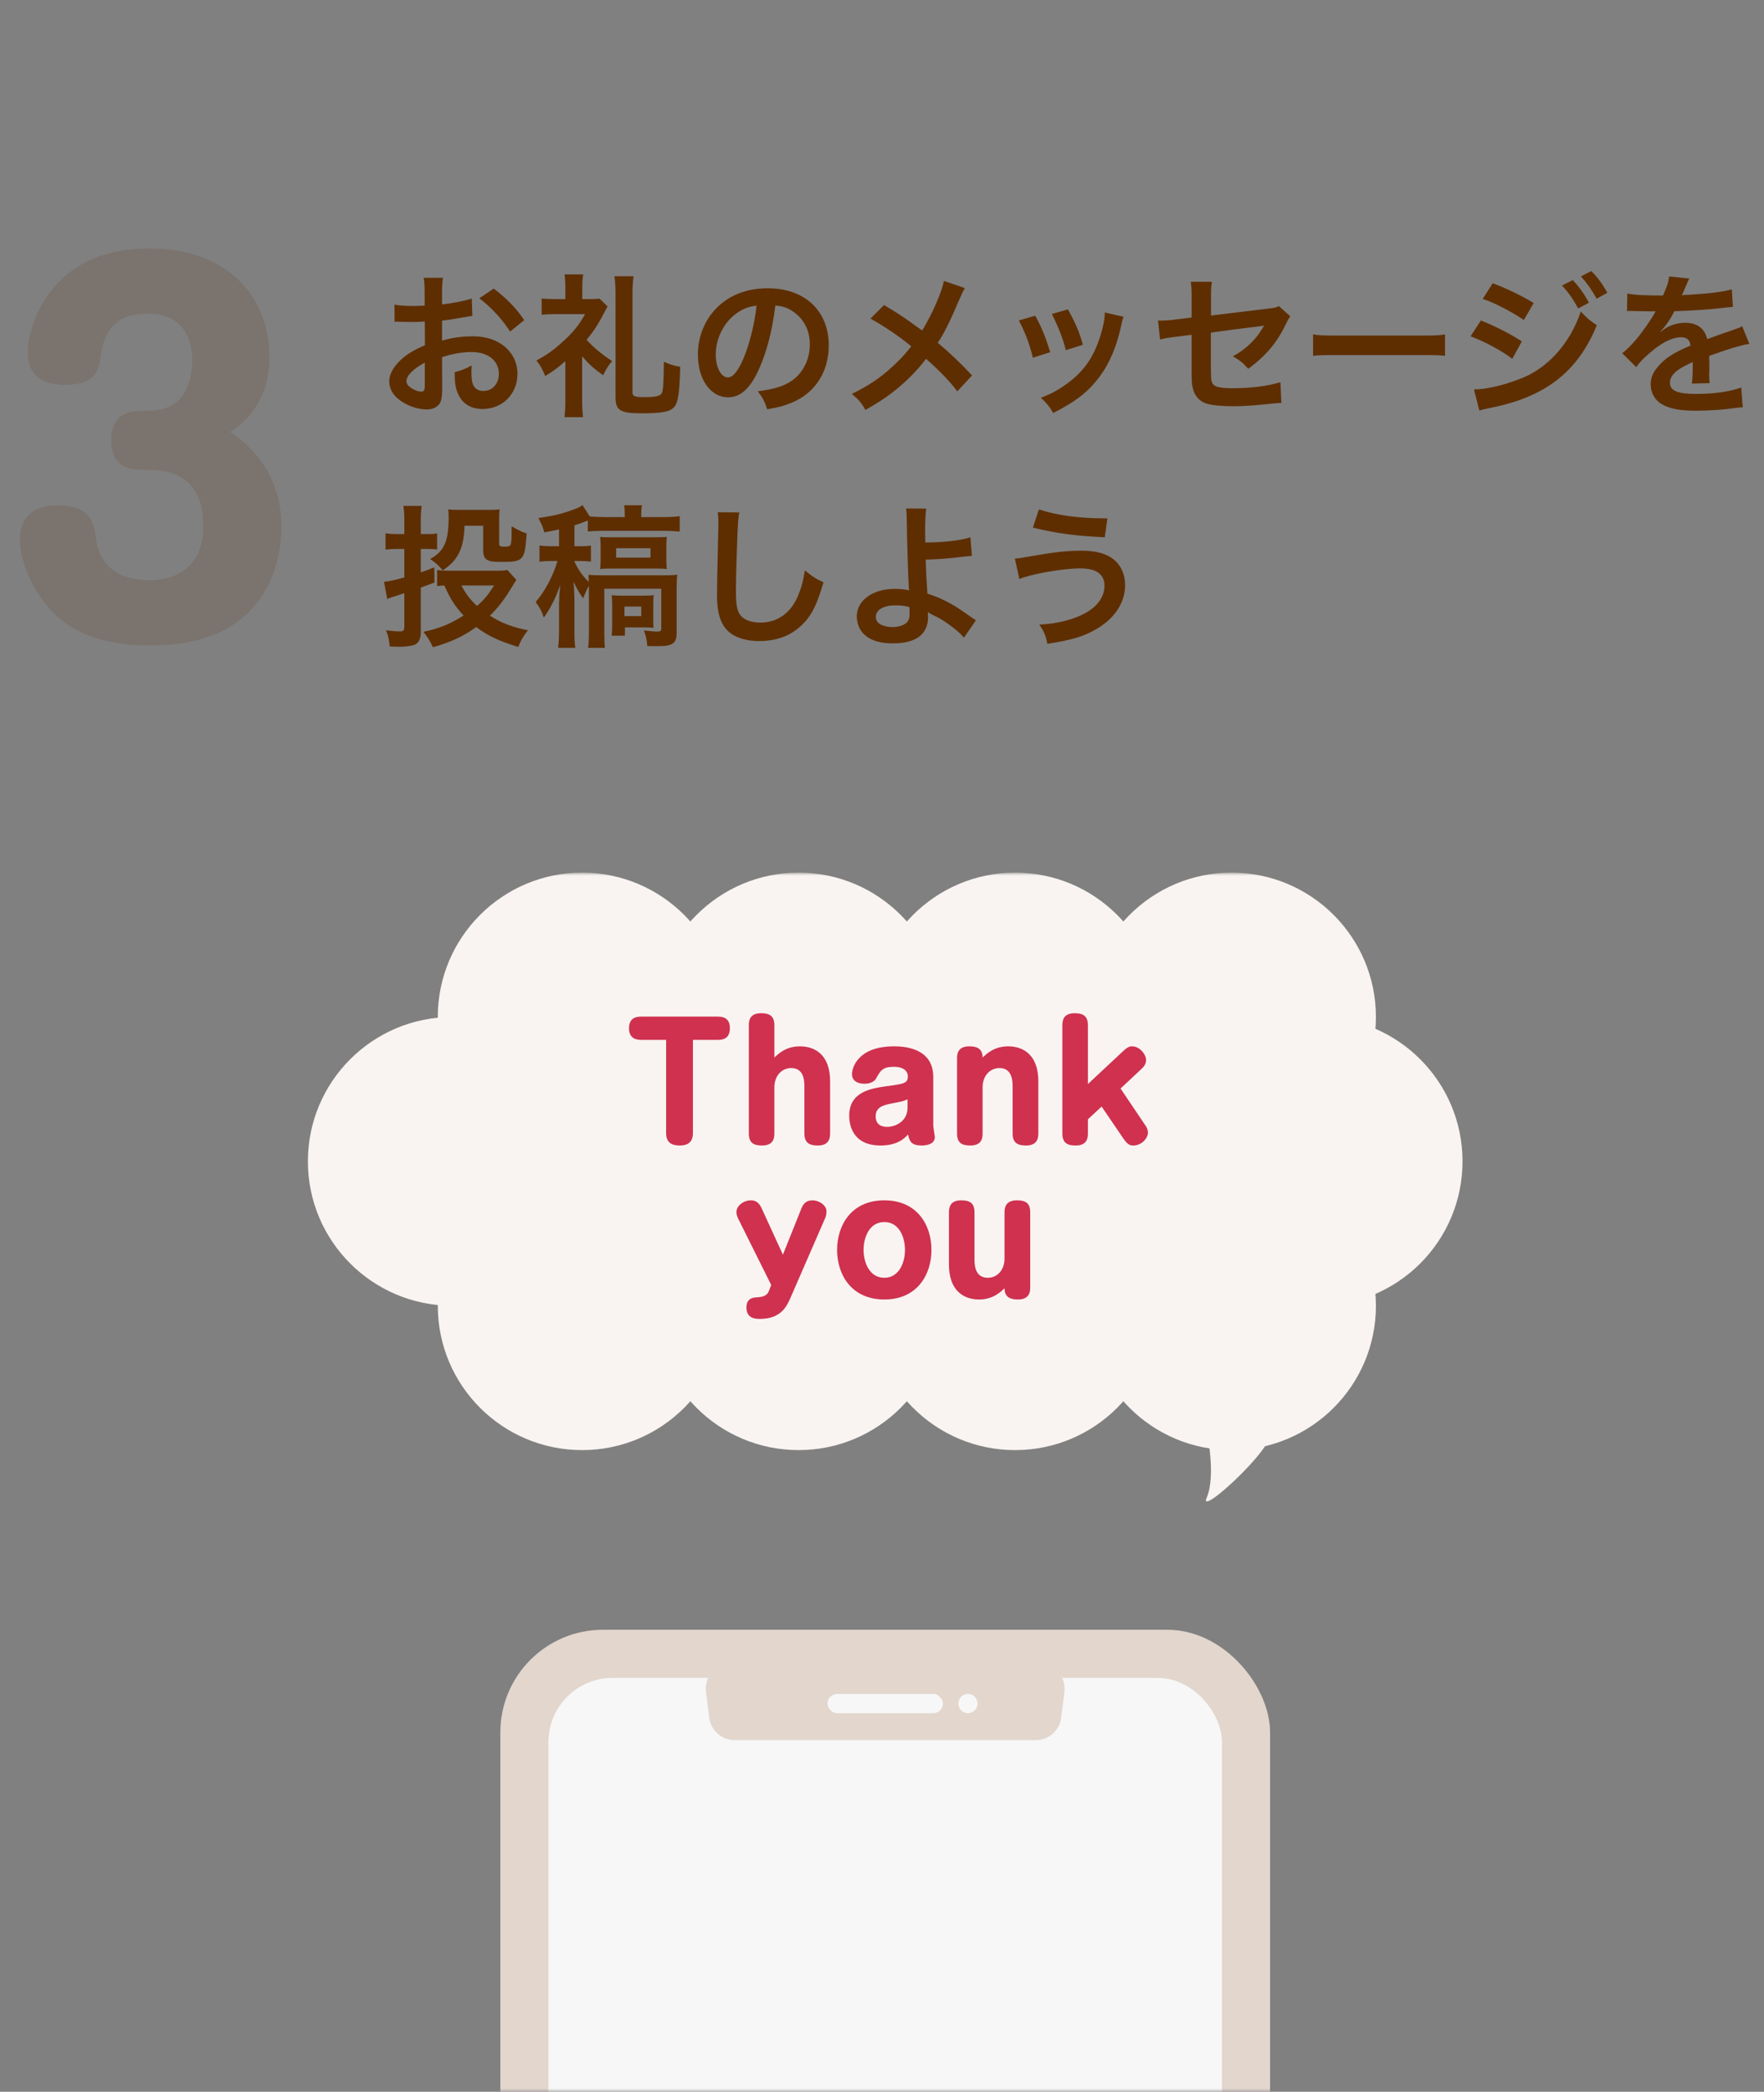 <svg width="275" height="326" viewBox="0 0 275 326" fill="none" xmlns="http://www.w3.org/2000/svg">
<rect x="0" y="0" width="275" height="326" fill="#808080" stroke="none"/>
<path d="M35.868 67.32C41.988 63.504 41.988 57.24 41.988 55.584C41.988 46.872 36.156 38.736 23.196 38.736C7.572 38.736 4.332 51.12 4.332 54.936C4.332 58.752 6.996 59.976 10.092 59.976C15.06 59.976 15.42 57.528 15.708 55.368C16.572 49.392 20.316 48.888 23.34 48.888C27.876 48.888 29.964 52.128 29.964 56.016C29.964 59.256 28.956 64.008 23.268 64.008C20.604 64.008 17.364 64.008 17.364 68.616C17.364 73.224 20.604 73.224 23.268 73.224C31.692 73.224 31.692 80.064 31.692 82.08C31.692 88.488 27.3 90.432 23.268 90.432C15.996 90.432 15.132 85.176 15.06 84.528C14.556 81.144 14.124 78.768 8.868 78.768C4.764 78.768 3.108 81.144 3.108 83.952C3.108 86.976 4.548 90.864 6.996 93.96C10.884 99 16.644 100.584 23.628 100.584C43.284 100.584 43.86 85.032 43.86 82.08C43.86 72.936 38.028 68.832 35.868 67.32Z" fill="#5E2E00" fill-opacity="0.15"/>
<path d="M68.912 55.656C70.616 55.128 72.08 54.864 73.52 54.864C76.088 54.864 77.768 56.208 77.768 58.272C77.768 59.808 76.76 60.936 75.344 60.936C74.672 60.936 74.096 60.624 73.832 60.12C73.592 59.664 73.496 59.016 73.496 58.008C73.496 57.624 73.496 57.408 73.544 56.952C72.512 57.504 72.104 57.672 70.88 58.008C70.88 59.472 70.976 60.264 71.288 61.08C71.912 62.808 73.28 63.744 75.224 63.744C78.344 63.744 80.672 61.392 80.672 58.272C80.672 54.864 77.816 52.416 73.808 52.416C72.056 52.416 70.544 52.608 68.912 53.088V49.968C69.824 49.872 70.304 49.8 71.096 49.656C72.752 49.368 73.208 49.296 73.64 49.224L73.544 46.536C72.32 46.92 70.712 47.232 68.912 47.448V45.912C68.912 44.568 68.936 44.064 69.056 43.296H66.056C66.176 44.064 66.2 44.688 66.2 46.056V47.64C65.936 47.64 65.816 47.64 65.24 47.664C64.904 47.688 64.64 47.688 64.4 47.688C63.128 47.688 62.168 47.616 61.496 47.472L61.52 50.16C61.736 50.136 61.928 50.136 62.024 50.136C62.096 50.136 62.312 50.136 62.624 50.16C62.912 50.16 63.584 50.184 63.944 50.184C64.544 50.184 64.88 50.184 65.24 50.16C66.032 50.112 66.032 50.112 66.224 50.112L66.248 53.808C64.664 54.48 63.608 55.104 62.744 55.848C61.424 57 60.68 58.272 60.68 59.4C60.68 60.432 61.136 61.368 62 62.112C63.2 63.144 65.024 63.816 66.536 63.816C67.664 63.816 68.528 63.264 68.744 62.424C68.888 61.944 68.936 61.368 68.936 60.384L68.912 55.656ZM66.224 60.024C66.224 60.816 66.104 61.032 65.696 61.032C65.24 61.032 64.64 60.84 64.16 60.504C63.608 60.168 63.368 59.808 63.368 59.4C63.368 58.536 64.424 57.48 66.224 56.52V60.024ZM81.728 49.896C80.456 48.024 79.064 46.584 76.976 44.976L74.72 46.488C76.568 47.88 78.32 49.776 79.52 51.672L81.728 49.896ZM90.752 55.536C91.76 56.712 92.528 57.408 94.016 58.488C94.448 57.6 94.856 56.928 95.432 56.28C93.656 55.104 92.432 54.072 91.448 52.944C92.72 51.408 93.272 50.544 94.712 47.76L93.464 46.536C93.2 46.584 92.816 46.608 92.096 46.608H90.776V44.712C90.776 43.992 90.824 43.368 90.92 42.768H88.016C88.088 43.368 88.136 43.992 88.136 44.688V46.608H86.336C85.52 46.608 84.992 46.584 84.44 46.512V49.056C85.136 48.984 85.664 48.96 86.456 48.96H91.208C90.248 50.688 89.408 51.744 87.704 53.28C86.288 54.576 85.304 55.272 83.624 56.184C84.224 56.904 84.56 57.528 84.992 58.608C86.36 57.768 86.888 57.384 88.136 56.28V62.496C88.136 63.456 88.088 64.248 87.992 65.016H90.896C90.8 64.224 90.752 63.504 90.752 62.496V55.536ZM95.792 43.056C95.912 43.968 95.96 44.784 95.96 45.864V61.944C95.96 63.96 96.704 64.416 100.016 64.416C103.184 64.416 104.432 64.176 105.08 63.456C105.728 62.76 105.944 61.2 106.04 57.168C104.96 56.976 104.384 56.784 103.496 56.376C103.472 59.592 103.376 61.008 103.136 61.344C102.872 61.728 102.104 61.896 100.448 61.896C98.984 61.896 98.6 61.752 98.6 61.152V45.84C98.6 44.928 98.648 43.896 98.768 43.056H95.792ZM120.872 47.616C121.928 47.712 122.552 47.904 123.296 48.336C125.216 49.488 126.248 51.36 126.248 53.664C126.248 56.232 125 58.512 122.912 59.664C121.784 60.312 120.344 60.696 118.136 60.984C118.904 61.992 119.192 62.52 119.6 63.792C121.28 63.504 122.216 63.264 123.368 62.784C127.04 61.296 129.2 57.984 129.2 53.832C129.2 48.432 125.456 44.928 119.696 44.928C116.288 44.928 113.456 46.08 111.44 48.288C109.736 50.16 108.8 52.632 108.8 55.272C108.8 59.136 110.768 61.92 113.504 61.92C115.472 61.92 117.008 60.504 118.376 57.408C119.576 54.696 120.416 51.384 120.872 47.616ZM117.944 47.64C117.656 50.352 116.864 53.592 115.952 55.752C115.088 57.816 114.272 58.824 113.48 58.824C112.424 58.824 111.584 57.264 111.584 55.296C111.584 52.728 112.832 50.256 114.848 48.816C115.832 48.12 116.696 47.784 117.944 47.64ZM147.152 43.776C146.84 45.504 145.304 48.984 143.768 51.504C143.576 51.384 143.576 51.384 141.776 50.088C140.6 49.248 139.568 48.576 137.816 47.544L135.704 49.656C137.84 50.832 140.144 52.392 142.064 53.976C141.128 55.176 140.168 56.208 139.016 57.24C137.12 58.968 135.464 60.072 132.8 61.392C133.88 62.304 134.264 62.736 134.912 63.888C137.36 62.52 138.896 61.44 140.624 59.928C142.088 58.632 143.336 57.288 144.368 55.92C146.552 57.864 147.992 59.352 149.24 60.984L151.544 58.512C149.456 56.304 148.208 55.128 146.192 53.424C147.128 52.032 148.064 50.208 149.576 46.632C150.056 45.552 150.152 45.36 150.416 44.904L147.152 43.776ZM158.84 49.944C159.92 52.056 160.4 53.328 161.024 55.752L163.736 54.888C162.872 52.2 162.392 51.048 161.384 49.2L158.84 49.944ZM163.976 48.936C164.984 50.904 165.704 52.752 166.16 54.576L168.824 53.736C168.224 51.648 167.768 50.592 166.496 48.216L163.976 48.936ZM172.232 48.696C172.232 49.44 172.112 50.28 171.8 51.456C170.768 55.296 169.16 57.744 166.352 59.784C164.936 60.816 163.952 61.344 162.272 61.992C163.28 62.952 163.568 63.312 164.192 64.368C167.744 62.568 169.736 61.008 171.512 58.584C173.048 56.496 174.128 53.856 174.824 50.592C174.968 49.848 175.016 49.728 175.16 49.368L172.232 48.696ZM199.376 47.712C198.824 47.952 198.8 47.976 197.528 48.12L188.792 49.176V46.152C188.792 45.12 188.816 44.616 188.936 43.92H185.624C185.744 44.736 185.768 45 185.768 46.2V49.488L183.224 49.8C182.576 49.896 181.544 49.968 181.112 49.968C180.992 49.968 180.8 49.968 180.536 49.944L180.848 52.92C181.64 52.704 181.64 52.704 183.512 52.464L185.768 52.176V57.672C185.768 59.592 185.792 59.952 186.008 60.696C186.272 61.728 187.088 62.616 188.072 62.904C188.984 63.168 190.4 63.312 192.344 63.312C193.928 63.312 195.704 63.192 198.296 62.904C198.92 62.832 199.112 62.832 199.76 62.808L199.616 59.568C197.624 60.168 195.008 60.504 192.248 60.504C189.8 60.504 189.032 60.24 188.864 59.304C188.792 58.896 188.792 58.896 188.768 57.24V51.84C191.264 51.48 193.736 51.168 196.16 50.88C196.52 50.832 196.688 50.808 197.072 50.736C196.64 51.456 196.496 51.672 196.16 52.152C195.104 53.544 193.856 54.624 192.2 55.536C193.304 56.184 193.664 56.448 194.6 57.48C197.384 55.416 199.088 53.4 200.48 50.472C200.816 49.776 200.864 49.704 201.152 49.296L199.376 47.712ZM204.704 55.464C205.664 55.344 205.928 55.344 208.616 55.344H221.36C224.048 55.344 224.312 55.344 225.272 55.464V52.128C224.216 52.272 223.76 52.296 221.384 52.296H208.592C206.216 52.296 205.76 52.272 204.704 52.128V55.464ZM231.152 46.584C232.904 47.136 235.616 48.552 237.56 49.872L239.096 47.232C237.368 46.152 234.968 45 232.712 44.136L231.152 46.584ZM229.256 52.416C231.464 53.232 234.176 54.696 235.76 55.92L237.248 53.208C235.448 52.032 233.096 50.832 230.864 49.944L229.256 52.416ZM243.512 44.496C244.568 45.648 245.24 46.608 246.032 48.072L247.712 47.184C246.896 45.696 246.248 44.784 245.192 43.656L243.512 44.496ZM230.624 63.984C231.08 63.84 231.272 63.792 232.304 63.576C240.896 61.896 245.96 57.96 248.936 50.688C247.832 49.944 247.376 49.56 246.44 48.552C244.712 53.664 241.112 57.6 236.72 59.136C234.176 60.12 231.656 60.672 229.784 60.696L230.624 63.984ZM250.568 45.624C249.824 44.256 249.152 43.344 248.072 42.24L246.464 43.08C247.4 44.112 248.192 45.24 248.912 46.56L250.568 45.624ZM253.64 48.48C253.808 48.456 253.952 48.456 254.024 48.456C254.24 48.456 254.24 48.456 254.696 48.48C255.224 48.48 257.336 48.528 257.72 48.528C257.72 48.528 258.032 48.504 258.128 48.504C258.032 48.624 258.032 48.624 257.936 48.816C257.456 49.728 255.992 51.816 255.056 52.92C254.216 53.904 253.52 54.576 252.896 55.056L255.08 57.216C255.608 56.472 256.16 55.872 257.168 55.032C259.016 53.4 260.696 52.56 262.088 52.56C262.952 52.56 263.432 52.968 263.552 53.856C260.84 54.984 259.472 55.896 258.392 57.24C257.624 58.152 257.336 58.92 257.336 59.904C257.336 61.224 257.984 62.376 259.088 63C260.312 63.72 261.896 64.008 264.44 64.008C266.552 64.008 268.856 63.84 270.584 63.576C271.16 63.504 271.28 63.48 271.688 63.48L271.448 60.384C269.744 61.032 267.272 61.392 264.392 61.392C261.488 61.392 260.336 60.888 260.336 59.64C260.336 58.944 260.744 58.296 261.584 57.672C262.088 57.312 262.712 56.976 263.888 56.424C263.888 56.664 263.888 56.664 263.888 57C263.888 58.128 263.84 59.352 263.744 59.784L266.528 59.712C266.48 59.304 266.456 58.968 266.456 58.44C266.456 58.272 266.456 58.056 266.48 57.648C266.48 57.336 266.48 56.928 266.48 56.688C266.48 56.352 266.48 56.352 266.456 55.728V55.464C268.52 54.744 269.72 54.336 270.056 54.24C271.328 53.88 272.048 53.688 272.72 53.592L271.592 50.832C271.208 51.072 271.112 51.096 269.816 51.552C269.216 51.744 267.992 52.176 266.144 52.848C265.76 51.192 264.584 50.304 262.712 50.304C261.488 50.304 260.216 50.712 259.328 51.384C259.016 51.624 259.016 51.624 258.848 51.744L258.824 51.696C259.664 50.832 260.336 49.872 261.032 48.504C263.456 48.432 266.504 48.24 268.256 48.024C269.48 47.88 269.48 47.88 270.152 47.832L269.984 45.096C268.664 45.48 266.48 45.744 263.696 45.912C262.376 45.984 262.376 45.984 262.184 46.008C262.232 45.912 262.28 45.84 262.4 45.576C263.216 43.656 263.216 43.656 263.36 43.416L260.216 43.08C260.12 43.896 259.904 44.616 259.256 46.056C256.208 46.056 254.672 45.96 253.688 45.744L253.64 48.48ZM79.088 88.824C78.728 88.92 78.296 88.944 77.624 88.944H70.088C69.224 88.944 68.672 88.92 68.144 88.824V91.344C68.552 91.296 68.72 91.272 69.272 91.248C70.256 93.432 70.904 94.44 72.272 95.928C70.136 97.272 68.504 97.944 66.008 98.472C66.632 99.264 66.968 99.768 67.496 100.872C70.304 100.08 72.248 99.168 74.24 97.728C76.016 99.072 77.84 99.936 80.792 100.824C81.152 99.888 81.656 99.024 82.304 98.232C79.808 97.728 78.224 97.128 76.376 95.952C77.744 94.608 78.608 93.456 79.88 91.368C80.312 90.648 80.312 90.648 80.504 90.384L79.088 88.824ZM77.024 91.248C76.064 92.76 75.488 93.456 74.36 94.44C73.328 93.48 72.56 92.472 71.936 91.248H77.024ZM63.032 83.232H61.832C61.112 83.232 60.656 83.208 60.104 83.112V85.656C60.752 85.584 61.208 85.56 61.808 85.56H63.032V90C61.04 90.528 60.896 90.552 59.864 90.672L60.368 93.36C60.8 93.168 60.8 93.168 63.032 92.448V97.68C63.032 98.256 62.888 98.4 62.336 98.4C61.736 98.4 61.136 98.352 60.176 98.232C60.56 99.192 60.656 99.696 60.752 100.752C61.472 100.776 61.808 100.8 62.216 100.8C63.104 100.8 64.016 100.68 64.52 100.536C65.24 100.296 65.6 99.6 65.6 98.544V91.584C66.464 91.272 66.728 91.176 67.736 90.792L67.712 88.416C66.656 88.848 66.272 88.992 65.6 89.208V85.56H66.896C67.328 85.56 67.736 85.584 68.144 85.632V83.136C67.736 83.208 67.424 83.232 66.944 83.232H65.6V81.264C65.6 80.16 65.624 79.584 65.744 78.84H62.888C63.008 79.608 63.032 80.16 63.032 81.288V83.232ZM77.816 80.904C77.816 80.208 77.84 79.704 77.888 79.392C77.456 79.44 76.928 79.464 76.4 79.464H71.432C70.856 79.464 70.328 79.44 69.872 79.392C69.92 79.8 69.944 80.16 69.944 80.448C69.944 84.36 69.296 85.872 67.064 87.12C67.952 87.744 68.408 88.152 69.008 88.896C71.408 87.336 72.32 85.464 72.416 81.936H75.32V85.584C75.32 86.712 75.536 87.144 76.28 87.408C76.64 87.528 77.216 87.576 78.368 87.576C81.512 87.576 81.8 87.264 82.064 83.664C82.064 83.544 82.088 83.376 82.112 83.136C81.344 82.896 81.056 82.752 79.76 82.032C79.76 82.392 79.76 82.656 79.76 82.848C79.76 82.968 79.76 83.04 79.76 83.112C79.76 84.408 79.688 84.912 79.472 85.056C79.352 85.152 79.04 85.2 78.656 85.2C77.912 85.2 77.816 85.128 77.816 84.6V80.904ZM91.64 82.848C92.36 82.752 93.2 82.728 94.28 82.728H103.352C104.336 82.728 105.2 82.776 105.968 82.848V80.448C105.272 80.544 104.408 80.592 103.256 80.592H99.968V80.256C99.968 79.56 99.992 79.152 100.088 78.744H97.304C97.376 79.2 97.4 79.632 97.4 80.232V80.592H94.4C93.488 80.592 92.456 80.544 91.952 80.496L90.8 78.72C90.488 78.96 90.224 79.104 89.84 79.248C87.824 80.04 86.552 80.352 83.936 80.736C84.536 81.888 84.656 82.224 84.848 82.968C85.904 82.776 86.24 82.704 87.152 82.512V85.128H85.808C85.112 85.128 84.728 85.104 84.104 85.008V87.552C84.704 87.456 85.16 87.432 85.736 87.432H86.912C86.192 89.856 84.896 92.256 83.504 93.816C84.272 94.896 84.416 95.184 84.776 96.24C85.16 95.76 85.784 94.728 86.24 93.816C86.6 93.096 86.96 92.232 87.344 91.152C87.248 92.112 87.2 92.616 87.2 92.664C87.176 93.648 87.152 94.152 87.152 94.2V98.16C87.152 99.432 87.104 100.152 87.008 100.968H89.696C89.576 100.296 89.552 99.6 89.552 98.16V93.528C89.504 91.824 89.504 91.824 89.456 91.32C89.456 91.176 89.432 90.96 89.408 90.672C90.056 91.992 90.32 92.424 90.92 93.264C91.184 92.544 91.544 91.728 91.808 91.272V98.208C91.808 99.504 91.784 100.176 91.688 100.968H94.304C94.232 100.368 94.208 99.48 94.208 98.208V91.752H103.088V97.968C103.088 98.328 102.944 98.424 102.512 98.424C102.008 98.424 101.336 98.376 100.376 98.256C100.736 99.264 100.808 99.528 100.904 100.68C101.792 100.704 101.936 100.704 102.176 100.704C103.616 100.704 104.024 100.656 104.48 100.488C105.248 100.224 105.488 99.72 105.488 98.496V91.728C105.488 90.792 105.512 90.216 105.584 89.568C105.104 89.64 104.576 89.664 103.424 89.664H93.824C93.008 89.664 92.288 89.64 91.736 89.592C91.76 90.048 91.784 90.192 91.784 90.696C90.872 89.832 90.008 88.608 89.552 87.504V87.432H90.416C91.016 87.432 91.544 87.456 92.12 87.528V85.032C91.64 85.104 91.28 85.128 90.464 85.128H89.552V81.888C90.344 81.624 90.944 81.408 91.64 81.12V82.848ZM102.416 88.608C103.016 88.608 103.52 88.632 103.952 88.68C103.904 88.32 103.88 87.84 103.88 87.264V85.08C103.88 84.528 103.904 84.024 103.952 83.688C103.52 83.712 103.016 83.736 102.32 83.736H95.216C94.352 83.736 94.064 83.736 93.56 83.688C93.608 84.264 93.632 84.576 93.632 84.984V87.384C93.632 87.768 93.608 88.08 93.56 88.68C94.016 88.632 94.448 88.608 95.216 88.608H102.416ZM96.056 85.44H101.408V86.904H96.056V85.44ZM101.84 94.056C101.84 93.528 101.864 93.168 101.912 92.76C101.552 92.808 101.12 92.832 100.304 92.832H96.872C96.224 92.832 95.768 92.808 95.36 92.76C95.408 93.168 95.432 93.552 95.432 94.224V97.584C95.432 98.208 95.408 98.52 95.36 99.072H97.424V97.776H100.424C100.784 97.776 101.408 97.8 101.888 97.848C101.84 97.464 101.84 97.224 101.84 96.576V94.056ZM97.352 94.536H99.968V96.024H97.352V94.536ZM111.896 79.824C111.968 80.448 111.992 80.784 111.992 81.456C111.992 81.792 111.992 82.296 111.968 83.016C111.824 89.04 111.776 91.44 111.776 92.688C111.776 95.904 112.472 97.752 114.128 98.856C115.136 99.528 116.672 99.912 118.328 99.912C121.352 99.912 123.728 98.904 125.528 96.864C126.704 95.544 127.424 93.984 128.384 90.744C127.208 90.216 126.776 89.952 125.48 88.896C125.216 90.552 124.904 91.68 124.376 92.928C123.248 95.568 121.16 97.032 118.568 97.032C117.056 97.032 115.904 96.576 115.352 95.784C114.872 95.064 114.728 94.2 114.728 91.92C114.728 90.216 114.872 85.344 114.968 83.112C115.064 81.264 115.112 80.568 115.256 79.872L111.896 79.824ZM141.248 79.248C141.344 79.92 141.344 80.16 141.368 81.36C141.392 84.36 141.608 90.912 141.704 91.776C141.704 91.944 141.704 91.944 141.728 92.016C141.248 91.872 140.384 91.776 139.496 91.776C136.04 91.776 133.568 93.576 133.568 96.072C133.568 96.816 133.808 97.608 134.168 98.208C135.056 99.576 136.76 100.272 139.208 100.272C142.784 100.272 144.68 98.856 144.68 96.168C144.68 95.808 144.656 95.592 144.632 95.4C144.896 95.568 145.088 95.664 145.4 95.832C146.672 96.432 147.416 96.912 148.568 97.8C149.456 98.496 149.84 98.856 150.272 99.384L152.144 96.672C151.856 96.504 151.736 96.408 151.424 96.192C149.6 94.92 149.192 94.632 148.328 94.152C147.056 93.432 145.928 92.928 144.584 92.52C144.416 90.168 144.368 89.088 144.32 87.216C146.216 87.168 147.944 87.048 149.96 86.784C151.04 86.664 151.04 86.664 151.52 86.64L151.28 83.736C149.768 84.24 147.128 84.528 144.248 84.552C144.224 83.4 144.224 83.328 144.224 82.992C144.224 81.24 144.272 80.064 144.392 79.272L141.248 79.248ZM141.776 94.608C141.776 94.632 141.8 95.304 141.8 95.736C141.8 96.336 141.632 96.792 141.296 97.08C140.816 97.488 140.024 97.728 139.112 97.728C138.464 97.728 137.816 97.584 137.36 97.368C136.808 97.08 136.544 96.696 136.544 96.12C136.544 95.064 137.744 94.344 139.544 94.344C140.456 94.344 140.888 94.392 141.776 94.608ZM161.024 82.224C164.552 83.112 167.864 83.544 172.232 83.736L172.64 80.784C172.352 80.784 172.088 80.784 171.968 80.784C168.176 80.784 164.624 80.28 161.96 79.392L161.024 82.224ZM158.912 90.24C160.904 89.424 165.704 88.584 168.416 88.584C170.912 88.584 172.184 89.496 172.184 91.296C172.184 92.952 171.152 94.464 169.256 95.52C167.408 96.552 164.816 97.224 162.032 97.344C162.776 98.472 163.04 99.072 163.28 100.344C167.192 99.72 168.872 99.216 170.84 98.088C173.744 96.432 175.4 93.936 175.4 91.2C175.4 89.304 174.56 87.696 173.072 86.808C171.968 86.136 170.48 85.824 168.536 85.824C166.496 85.824 164.408 86.04 161 86.64C158.84 87.024 158.84 87.024 158.216 87.048L158.912 90.24Z" fill="#5E2E00"/>
<mask id="mask0" mask-type="alpha" maskUnits="userSpaceOnUse" x="24" y="136" width="227" height="190">
<rect x="24" y="136" width="227" height="190" fill="#C4C4C4"/>
</mask>
<g mask="url(#mask0)">
<rect x="78" y="254" width="120" height="195" rx="16" fill="#E2D6CD"/>
<rect x="85.5" y="261.5" width="105" height="180" rx="10" fill="#F7F7F7"/>
<path d="M110.062 263.696C109.763 261.309 111.625 259.2 114.031 259.2H161.968C164.374 259.2 166.236 261.309 165.938 263.696L165.438 267.696C165.187 269.698 163.486 271.2 161.468 271.2H114.531C112.513 271.2 110.812 269.698 110.562 267.696L110.062 263.696Z" fill="#E2D6CD"/>
<rect x="129.001" y="264" width="18" height="3" rx="1.5" fill="#F7F7F7"/>
<circle cx="150.899" cy="265.5" r="1.5" fill="#F7F7F7"/>
<path d="M188.109 233.441C189.63 229.961 188.109 223 188.109 223H197.232C201.489 223 186.589 236.922 188.109 233.441Z" fill="#F9F4F1"/>
<circle cx="70.5" cy="181" r="22.5" fill="#F9F4F1"/>
<circle cx="104.25" cy="181" r="22.5" fill="#F9F4F1"/>
<circle cx="138" cy="181" r="22.5" fill="#F9F4F1"/>
<circle cx="171.75" cy="181" r="22.5" fill="#F9F4F1"/>
<circle cx="205.5" cy="181" r="22.5" fill="#F9F4F1"/>
<circle cx="90.75" cy="203.5" r="22.5" fill="#F9F4F1"/>
<circle cx="124.5" cy="203.5" r="22.5" fill="#F9F4F1"/>
<circle cx="158.25" cy="203.5" r="22.5" fill="#F9F4F1"/>
<circle cx="192" cy="203.5" r="22.5" fill="#F9F4F1"/>
<circle cx="90.75" cy="158.5" r="22.5" fill="#F9F4F1"/>
<circle cx="124.5" cy="158.5" r="22.5" fill="#F9F4F1"/>
<circle cx="158.25" cy="158.5" r="22.5" fill="#F9F4F1"/>
<circle cx="192" cy="158.5" r="22.5" fill="#F9F4F1"/>
<path d="M103.847 162.064V176.584C103.847 178.072 104.687 178.528 105.983 178.528C107.951 178.528 108.023 177.16 108.023 176.56V162.064H111.935C113.471 162.064 113.783 161.152 113.783 160.24C113.783 158.8 112.919 158.44 111.935 158.44H99.935C98.735 158.44 98.063 158.968 98.063 160.264C98.063 161.56 98.807 162.064 99.935 162.064H103.847ZM129.41 168.52C129.41 164.536 127.202 163.072 124.706 163.072C122.546 163.072 121.346 164.224 120.722 164.824V159.784C120.722 158.296 119.906 157.912 118.658 157.912C116.906 157.912 116.738 159.016 116.738 159.784V176.656C116.738 178.144 117.53 178.528 118.802 178.528C120.554 178.528 120.722 177.424 120.722 176.656V169.456C120.722 167.68 121.85 166.456 123.362 166.456C125.402 166.456 125.402 168.616 125.402 169.36V176.656C125.402 178.144 126.218 178.528 127.49 178.528C128.93 178.528 129.41 177.784 129.41 176.656V168.52ZM145.492 167.848C145.492 163.216 140.74 163.072 139.372 163.072C133.708 163.072 132.82 166.456 132.82 167.392C132.82 168.784 134.26 168.904 134.788 168.904C135.868 168.904 136.42 168.376 136.564 168.112C137.26 166.864 137.572 166.264 139.348 166.264C140.98 166.264 141.532 167.032 141.532 167.752C141.532 168.832 140.908 168.928 138.22 169.288C135.868 169.624 132.388 170.104 132.388 173.896C132.388 174.952 132.676 178.528 137.284 178.528C139.996 178.528 141.124 177.304 141.556 176.8C141.796 177.976 142.156 178.528 143.716 178.528C144.364 178.528 145.732 178.36 145.732 177.232C145.732 176.968 145.492 175.72 145.492 175.432V167.848ZM141.484 172.624C141.484 174.784 139.588 175.624 138.316 175.624C137.98 175.624 136.516 175.624 136.516 173.992C136.516 172.504 137.716 172.216 139.252 171.928C140.62 171.664 140.788 171.64 141.484 171.328V172.624ZM161.871 168.52C161.871 164.536 159.663 163.072 157.167 163.072C155.007 163.072 153.807 164.224 153.183 164.824C153.183 163.288 152.079 163.072 151.119 163.072C149.367 163.072 149.199 164.176 149.199 164.944V176.656C149.199 178.144 149.991 178.528 151.263 178.528C153.015 178.528 153.183 177.424 153.183 176.656V169.456C153.183 167.68 154.311 166.456 155.823 166.456C157.863 166.456 157.863 168.616 157.863 169.36V176.656C157.863 178.144 158.679 178.528 159.951 178.528C161.391 178.528 161.871 177.784 161.871 176.656V168.52ZM169.601 168.952V159.784C169.601 158.296 168.785 157.912 167.537 157.912C165.785 157.912 165.617 159.016 165.617 159.784V176.656C165.617 178.144 166.409 178.528 167.681 178.528C169.433 178.528 169.601 177.424 169.601 176.656V174.448L171.737 172.456L175.169 177.496C175.769 178.36 176.153 178.528 176.657 178.528C178.001 178.528 178.961 177.376 178.961 176.512C178.961 176.08 178.745 175.648 178.601 175.456L174.689 169.648L178.049 166.504C178.337 166.24 178.673 165.76 178.673 165.208C178.673 164.416 177.761 163.072 176.465 163.072C176.225 163.072 175.889 163.072 175.145 163.768L169.601 168.952ZM122.053 195.544L118.717 188.272C118.261 187.264 117.613 187.072 117.085 187.072C115.885 187.072 114.805 187.936 114.805 188.92C114.805 189.304 114.997 189.736 115.021 189.808L120.229 200.272L119.893 201.136C119.677 201.712 119.317 202.144 117.949 202.192C117.565 202.216 116.365 202.24 116.365 203.776C116.365 205.552 117.877 205.552 118.477 205.552C121.789 205.552 122.677 203.536 123.253 202.216L128.677 189.76C128.797 189.472 128.845 189.088 128.845 188.776C128.845 187.864 127.741 187.072 126.637 187.072C125.725 187.072 125.221 187.6 124.933 188.344L122.053 195.544ZM137.867 187.072C132.659 187.072 130.499 191.032 130.499 194.8C130.499 198.592 132.683 202.528 137.867 202.528C142.979 202.528 145.211 198.664 145.211 194.8C145.211 190.96 143.003 187.072 137.867 187.072ZM137.867 190.456C140.195 190.456 141.083 192.856 141.083 194.8C141.083 196.792 140.147 199.144 137.867 199.144C135.491 199.144 134.627 196.672 134.627 194.8C134.627 192.976 135.443 190.456 137.867 190.456ZM147.936 197.08C147.936 201.064 150.144 202.528 152.64 202.528C154.776 202.528 155.976 201.376 156.6 200.776C156.6 202.312 157.728 202.528 158.688 202.528C160.44 202.528 160.608 201.4 160.608 200.656V188.944C160.608 187.456 159.816 187.072 158.544 187.072C156.792 187.072 156.6 188.176 156.6 188.944V196.144C156.6 197.92 155.496 199.144 153.984 199.144C151.92 199.144 151.92 196.984 151.92 196.24V188.944C151.92 187.456 151.128 187.072 149.856 187.072C148.416 187.072 147.936 187.816 147.936 188.944V197.08Z" fill="#CF314F"/>
</g>
</svg>

